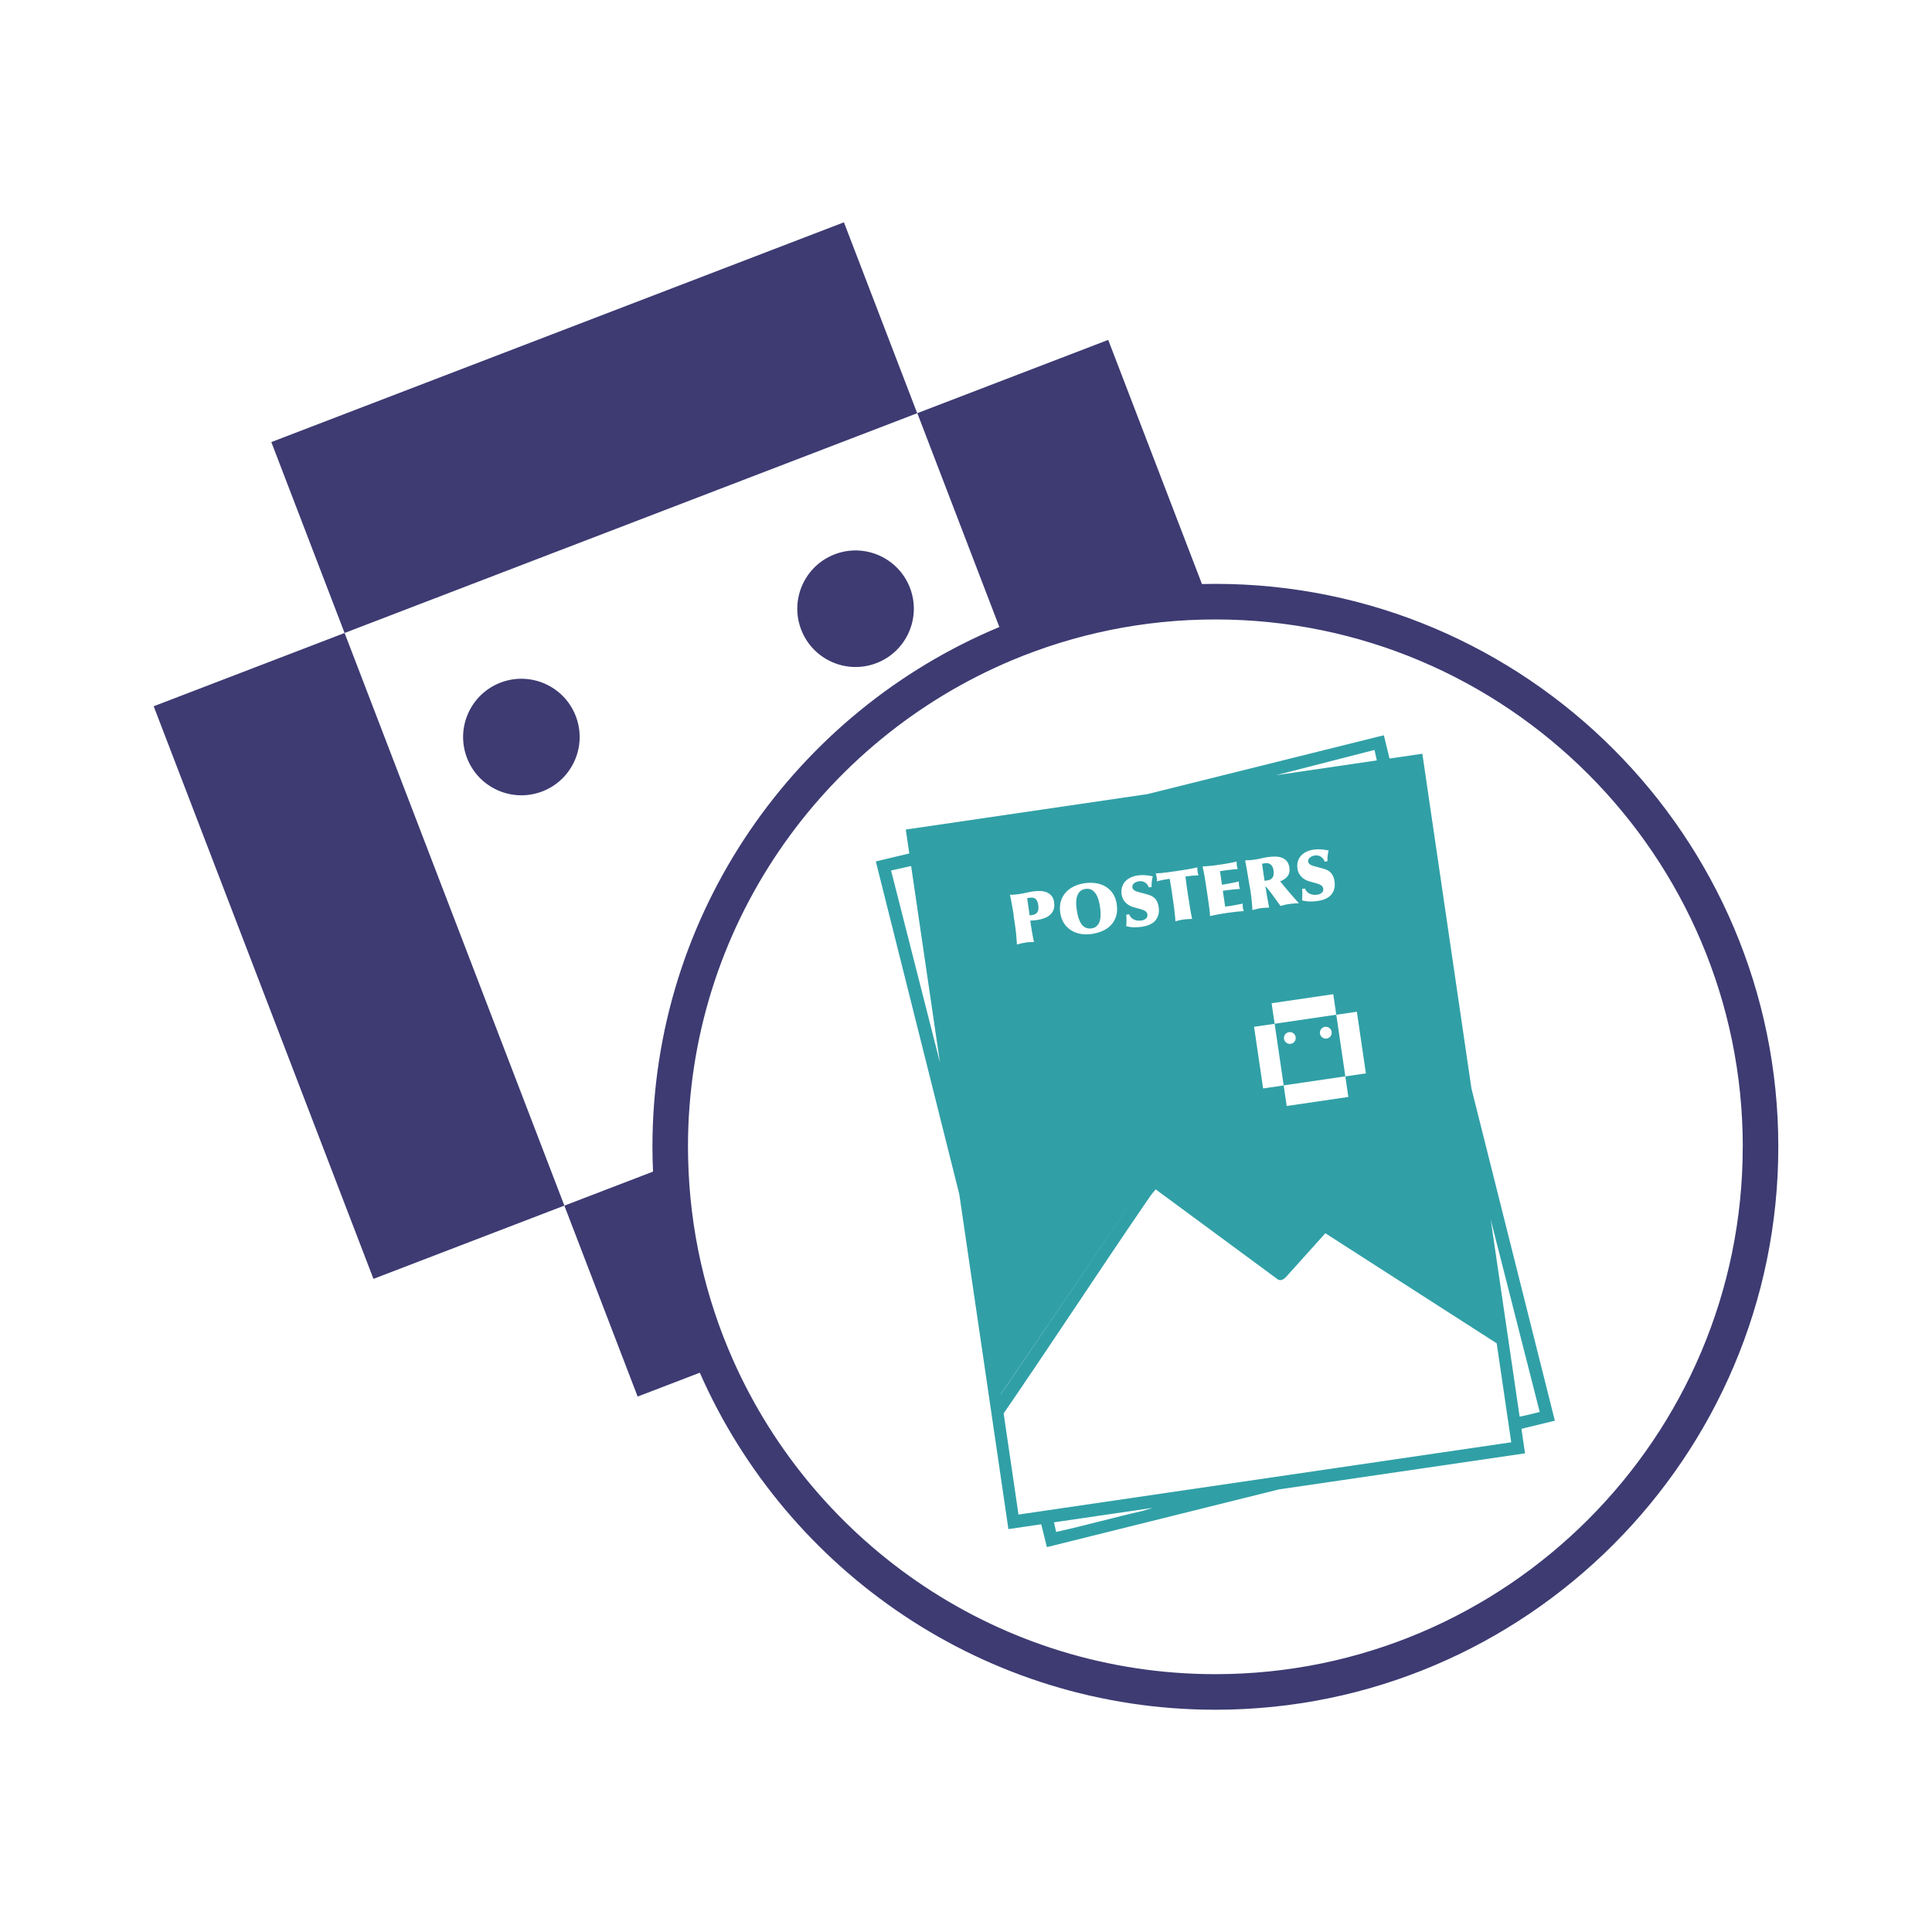 <?xml version="1.0" encoding="UTF-8"?>
<svg id="Layer_1" data-name="Layer 1" xmlns="http://www.w3.org/2000/svg" width="365.44" height="365.44" viewBox="0 0 365.44 365.44">
  <defs>
    <style>
      .cls-1 {
        fill: none;
      }

      .cls-2 {
        fill: #30a0a6;
      }

      .cls-3 {
        fill: #fff;
      }

      .cls-4 {
        fill: #3d3b72;
      }
    </style>
  </defs>
  <path class="cls-1" d="M186.85,290.09c5.99-.43,11.96-1.21,17.95-1.67l1.9-.3h-20l.15,1.97Z"/>
  <g>
    <path class="cls-4" d="M65.18,119.73l41.57,108.31-36.11,13.86-41.57-108.31,36.11-13.86ZM94.67,129.12c-5.68,2.18-8.52,8.56-6.34,14.24,2.18,5.68,8.56,8.52,14.24,6.34,5.68-2.18,8.52-8.56,6.34-14.24-2.18-5.68-8.56-8.52-14.24-6.34ZM159.63,42.05l-108.31,41.57,13.86,36.11,108.31-41.57-13.86-36.11ZM157.88,104.85c-5.68,2.18-8.52,8.56-6.34,14.24,2.18,5.68,8.56,8.52,14.24,6.34,5.68-2.18,8.52-8.56,6.34-14.24-2.18-5.68-8.56-8.52-14.24-6.34ZM336.37,216.92c0,58.71-47.77,106.48-106.48,106.48-43.53,0-81.03-26.25-97.52-63.75l-11.76,4.51-13.86-36.11,16.77-6.44c-.07-1.56-.11-3.12-.11-4.69,0-44.24,27.13-82.27,65.62-98.32l-15.52-40.45,36.11-13.86,17.73,46.18c.85-.02,1.69-.03,2.54-.03,58.71,0,106.48,47.77,106.48,106.48ZM329.65,216.92c0-55-44.74-99.74-99.73-99.75,0,0-.02,0-.03,0-13.62,0-26.61,2.75-38.45,7.71-35.97,15.08-61.31,50.66-61.31,92.04,0,.72.01,1.43.03,2.14.29,13.56,3.29,26.45,8.49,38.17,15.52,34.98,50.57,59.44,91.24,59.44,55.01,0,99.75-44.75,99.75-99.75Z"/>
    <path class="cls-1" d="M282.31,240.69v40c.58,0,4.14-.34,4.14-.34l-.04-.34-4.1-39.32Z"/>
    <g>
      <polygon class="cls-1" points="168.6 164.87 177.79 200.96 172.34 163.82 168.54 164.67 168.6 164.87"/>
      <polygon class="cls-1" points="259.99 141.85 259.78 141.9 241.37 146.63 260.43 143.83 259.99 141.85"/>
      <path class="cls-2" d="M239.44,166.57l.24-.03c.54-.08.9-.29,1.07-.62.17-.33.22-.75.14-1.26-.05-.37-.15-.65-.28-.84-.13-.2-.28-.34-.44-.42-.16-.09-.34-.13-.52-.13-.18,0-.35.01-.51.03-.07.01-.14.02-.21.04-.07.01-.14.03-.21.05l.47,3.2s.09,0,.13,0c.04,0,.08,0,.13-.01Z"/>
      <path class="cls-2" d="M194.99,173.12l.26-.04c.27-.04.49-.12.66-.23.17-.11.29-.25.37-.42.08-.16.13-.35.14-.57.01-.22,0-.44-.03-.68-.05-.34-.13-.61-.24-.8-.11-.19-.24-.34-.38-.43-.15-.09-.31-.15-.49-.16-.18-.01-.36,0-.55.02-.08.01-.16.03-.23.04-.07.02-.14.03-.21.05.05.33.09.64.13.91.04.28.07.54.11.79l.11.75.11.77s.09,0,.12,0c.04,0,.08,0,.12-.01Z"/>
      <path class="cls-2" d="M204.04,173.72c.1.29.21.55.34.8.13.25.3.46.5.64.2.18.43.31.7.39.27.08.57.1.92.05.31-.05.58-.15.79-.3.21-.16.38-.34.51-.56.13-.22.22-.47.28-.74.06-.28.09-.56.1-.84.01-.28,0-.57-.02-.85-.02-.28-.05-.54-.09-.78-.06-.38-.14-.78-.25-1.2-.11-.43-.27-.81-.48-1.16-.21-.35-.48-.62-.8-.83-.33-.2-.74-.27-1.23-.2-.46.07-.82.24-1.07.51-.25.27-.43.6-.53.97-.11.37-.16.77-.15,1.19,0,.42.04.81.09,1.17.04.27.09.56.15.86.06.3.13.59.23.88Z"/>
      <g>
        <polygon class="cls-1" points="189.3 263.71 189.31 263.75 217.5 222.27 189.3 263.71"/>
        <path class="cls-1" d="M243.18,241.63c-.41.37-.86.68-1.43.42l-23.15-17.07c-.69.74-1.34,1.73-1.93,2.59-9.03,13.2-17.79,26.59-26.83,39.79l2.81,19.13,93.2-13.67-2.75-18.71-32.41-20.82-7.51,8.35Z"/>
        <path class="cls-2" d="M254.47,203.59l-1.71-11.66-11.66,1.71,1.71,11.66,11.66-1.71ZM250.61,194.23c.61-.09,1.18.33,1.27.94s-.33,1.18-.94,1.27-1.18-.33-1.27-.94.33-1.18.94-1.27ZM243.81,195.23c.61-.09,1.18.33,1.27.94s-.33,1.18-.94,1.27-1.18-.33-1.27-.94.33-1.18.94-1.27Z"/>
        <path class="cls-2" d="M293.96,268.16l-15.63-62.25-9.29-63.34-6.21.91-1.07-4.4-1.04.25-43.7,10.88-45.69,6.7.66,4.52-6.32,1.51.13.55,15.65,62.4,5.96,40.62h0s3.33,22.72,3.33,22.72l6.21-.91,1.07,4.32,43.9-10.92,46.54-6.82-.68-4.62.35-.1,5.98-1.46-.15-.55ZM177.79,200.96l-9.19-36.09-.06-.21,3.8-.85,5.45,37.14ZM259.78,141.9l.21-.05.44,1.98-19.06,2.8,18.42-4.73ZM238.92,205.88l-1.71-11.66,3.89-.57-.57-3.89,11.66-1.71.57,3.89,3.89-.57,1.71,11.66-3.89.57.57,3.89-11.66,1.71-.57-3.89-3.89.57ZM250.13,167.66c-.09-.11-.23-.22-.42-.31-.19-.1-.44-.19-.75-.28-.31-.09-.69-.2-1.16-.32-.62-.16-1.15-.44-1.58-.85-.43-.41-.7-.94-.8-1.6-.08-.52-.05-.99.08-1.4.13-.41.33-.77.61-1.07.28-.3.62-.54,1.02-.73.41-.19.85-.32,1.33-.39s.95-.09,1.43-.05c.48.04.95.11,1.42.21-.09.32-.15.66-.19,1.02-.04.36-.05.7-.03,1.01l-.52.08c-.13-.38-.36-.69-.69-.92-.33-.23-.73-.31-1.21-.24-.14.02-.29.06-.44.12-.16.06-.3.14-.42.23-.13.09-.22.21-.29.34-.07.13-.09.28-.07.46s.09.3.19.41c.11.11.24.19.4.27.16.07.36.14.58.2.22.06.46.12.71.19l1.08.3c.62.17,1.09.45,1.41.84.32.39.52.9.61,1.53.08.55.06,1.04-.07,1.47-.12.43-.33.8-.61,1.11-.28.31-.64.56-1.07.74s-.9.31-1.42.39c-.29.04-.55.07-.79.08-.24.01-.47.02-.7.02-.23,0-.46-.02-.7-.06-.24-.04-.49-.08-.77-.14,0-.19.02-.36.02-.52,0-.16.01-.32.02-.48,0-.17,0-.34,0-.53,0-.19-.02-.4-.04-.65l.54-.08c.08.22.19.41.35.58.15.16.33.3.53.4.2.1.42.17.67.2.24.04.49.04.74,0,.16-.02.31-.06.46-.12.15-.06.29-.13.4-.23.12-.09.2-.21.26-.34.06-.13.08-.28.05-.45-.02-.16-.08-.29-.17-.4ZM236.35,167.56c-.07-.43-.14-.91-.23-1.43s-.18-1.07-.28-1.65c-.1-.58-.21-1.16-.32-1.74.31,0,.62-.02.92-.04.3-.03.6-.06.88-.1.42-.06.83-.14,1.24-.24.41-.1.82-.18,1.24-.24s.88-.1,1.33-.1c.45,0,.87.06,1.25.19.38.13.71.34.98.63.27.3.45.71.53,1.26.1.66-.02,1.21-.34,1.63-.33.42-.79.75-1.41.97l.36.44c.23.28.48.58.74.9.27.32.54.65.82.97.28.33.56.65.84.96.28.32.54.61.8.87-.31.01-.62.03-.93.05-.31.02-.62.06-.92.1s-.58.1-.83.16c-.26.06-.53.13-.81.21-.45-.63-.9-1.25-1.35-1.87-.45-.62-.94-1.24-1.46-1.86h-.04c.08.58.19,1.23.31,1.95.12.72.25,1.42.38,2.09-.26,0-.52.01-.77.03-.26.02-.52.04-.79.08-.24.04-.5.08-.76.15-.26.06-.54.13-.83.21-.02-.45-.06-.99-.12-1.61-.06-.62-.14-1.25-.23-1.88-.04-.29-.1-.65-.17-1.08ZM228.89,163.79c.46-.04.91-.1,1.37-.17.25-.04.54-.08.87-.13.33-.05.66-.11.99-.16.34-.05.66-.11.97-.18.31-.06.58-.13.82-.19,0,.13,0,.24,0,.35,0,.11.01.23.03.35s.04.24.07.36c.03.12.06.24.1.36-.33.03-.67.06-.99.09-.33.03-.65.06-.98.11l-1.38.2.38,2.57c.1-.02.26-.04.47-.08.21-.04.46-.08.74-.13.28-.05.59-.11.93-.18.34-.07.69-.14,1.05-.22,0,.13,0,.24,0,.35,0,.11.01.23.03.35.03.23.09.46.17.7-.26.02-.52.04-.76.06-.24.02-.49.04-.74.07-.25.02-.52.05-.8.09-.28.04-.59.08-.93.13l.44,3,.92-.13c.12-.02.29-.04.5-.08.21-.04.44-.08.67-.12.23-.04.46-.09.68-.13.22-.05.4-.08.54-.11,0,.13,0,.25,0,.38,0,.13.02.25.04.38.02.11.04.23.07.34.03.11.06.22.09.32-.54.03-1.08.08-1.61.14-.53.06-1.06.13-1.58.21s-1.07.17-1.6.26c-.53.1-1.06.2-1.59.33,0-.19,0-.37-.02-.53-.01-.17-.03-.36-.06-.59s-.06-.5-.11-.81c-.04-.32-.1-.73-.17-1.23l-.21-1.43c-.1-.69-.19-1.26-.26-1.71-.07-.45-.14-.84-.19-1.18-.06-.34-.12-.65-.18-.94s-.13-.61-.21-.96c.46-.03.92-.07,1.38-.11ZM218.72,165.6c-.03-.12-.07-.25-.11-.39.66-.03,1.32-.1,1.98-.18.65-.09,1.31-.18,1.96-.27s1.27-.19,1.93-.3c.65-.1,1.32-.24,2-.4,0,.11,0,.23,0,.36,0,.13.01.28.04.45.02.13.05.26.08.38.04.12.07.22.1.31-.41.02-.82.04-1.22.08-.41.04-.82.09-1.24.15.02.29.06.62.11.99.05.37.1.75.16,1.12l.1.71c.07.51.15.98.22,1.43.07.45.14.88.2,1.3.07.42.14.83.21,1.23.08.4.16.81.25,1.24-.46.02-.82.04-1.08.06-.26.02-.45.04-.57.06-.37.05-.67.11-.92.18-.24.07-.44.12-.59.16,0-.25-.03-.53-.06-.84-.03-.31-.06-.63-.1-.98s-.08-.69-.13-1.04c-.05-.35-.09-.69-.14-1.01l-.17-1.17-.08-.56c-.05-.33-.11-.71-.18-1.15-.07-.43-.15-.86-.23-1.3-.42.06-.83.13-1.23.21s-.8.17-1.19.28c.02-.24,0-.5-.03-.76-.02-.11-.04-.23-.08-.34ZM216.87,172.54c-.09-.11-.23-.22-.42-.31-.19-.1-.44-.19-.75-.28-.31-.09-.69-.2-1.16-.32-.62-.16-1.15-.44-1.58-.85-.43-.41-.7-.94-.8-1.6-.08-.52-.05-.99.08-1.4.13-.41.33-.77.61-1.07.28-.3.62-.54,1.02-.73.41-.19.85-.32,1.33-.39s.95-.09,1.43-.05.95.11,1.42.21c-.09.32-.15.66-.19,1.02-.04.36-.05.7-.03,1.01l-.52.08c-.13-.38-.36-.69-.69-.92-.33-.23-.73-.31-1.21-.24-.14.02-.29.06-.44.12-.16.06-.3.14-.42.23-.12.09-.22.21-.29.34-.07.13-.09.28-.07.46s.09.3.19.41c.11.11.24.19.4.27.16.07.36.14.58.2.22.06.46.12.71.19l1.08.3c.62.17,1.09.45,1.41.84.32.39.52.9.61,1.53.08.55.06,1.04-.07,1.47-.12.43-.33.8-.61,1.11-.28.31-.64.56-1.07.74s-.9.31-1.42.39c-.29.04-.55.07-.79.08-.24.01-.47.02-.7.02-.23,0-.46-.02-.7-.06-.24-.04-.49-.08-.77-.14,0-.19.02-.36.02-.52,0-.16.01-.32.02-.48,0-.17,0-.34,0-.53,0-.19-.02-.4-.04-.65l.54-.08c.08.22.19.41.35.58.15.16.33.3.53.4.2.1.42.17.67.2.24.04.49.04.74,0,.16-.02.31-.06.46-.12.15-.06.29-.13.4-.23.12-.09.2-.21.26-.34.06-.13.08-.28.05-.45-.02-.16-.08-.29-.17-.4ZM200.65,170.52c.18-.64.48-1.2.9-1.67.42-.48.93-.86,1.55-1.17.62-.3,1.3-.51,2.05-.62s1.47-.11,2.16,0c.69.11,1.3.33,1.85.66.54.33,1,.77,1.36,1.32s.6,1.21.71,1.99c.12.82.09,1.56-.1,2.21-.19.65-.5,1.21-.93,1.68-.43.47-.96.85-1.59,1.14-.64.29-1.34.48-2.1.6-.72.11-1.41.1-2.08-.01-.67-.11-1.27-.34-1.81-.67-.54-.34-.99-.78-1.36-1.34-.36-.56-.6-1.22-.71-1.98s-.08-1.5.1-2.14ZM191.75,173.12c-.07-.41-.14-.84-.22-1.29-.08-.44-.16-.89-.24-1.33-.08-.44-.17-.86-.25-1.25.29,0,.6-.01.91-.04.31-.03.6-.06.86-.1.45-.07.91-.15,1.36-.26.45-.11.89-.19,1.32-.25s.85-.08,1.28-.07c.44.02.83.1,1.19.24.36.14.67.37.93.67.26.3.43.71.5,1.23s.04,1-.1,1.39c-.15.39-.37.72-.68.99-.3.27-.67.48-1.09.63-.42.16-.86.27-1.34.34-.31.04-.56.08-.78.09-.21.02-.39.03-.53.03.04.26.09.6.15,1,.06.41.13.81.2,1.22.07.41.14.78.2,1.12.07.33.12.56.17.69-.25,0-.5.02-.75.03-.25,0-.5.03-.74.07-.3.04-.59.1-.88.16-.29.07-.58.14-.87.22-.03-.42-.05-.81-.08-1.17-.02-.35-.06-.7-.09-1.04-.04-.34-.08-.68-.13-1.04-.05-.35-.1-.75-.17-1.17-.05-.32-.1-.69-.17-1.11ZM189.3,263.71l28.2-41.44-28.19,41.48v-.04ZM216.27,285.76c-5.52,1.25-10.98,2.79-16.5,4.01l-.41-1.82,18.64-2.73-1.73.54ZM285.85,272.81l-93.2,13.67-2.81-19.13c9.05-13.19,17.8-26.59,26.83-39.79.59-.86,1.24-1.85,1.93-2.59l23.15,17.07c.57.26,1.01-.05,1.43-.42l7.51-8.35,32.41,20.82,2.75,18.71ZM287.44,267.96l-5.47-37.28,9.19,36.09.08.31s-3.27.81-3.81.88Z"/>
        <rect class="cls-3" x="254.47" y="203.59" width="0" height="0" transform="translate(-26.86 39.1) rotate(-8.35)"/>
      </g>
    </g>
  </g>
</svg>